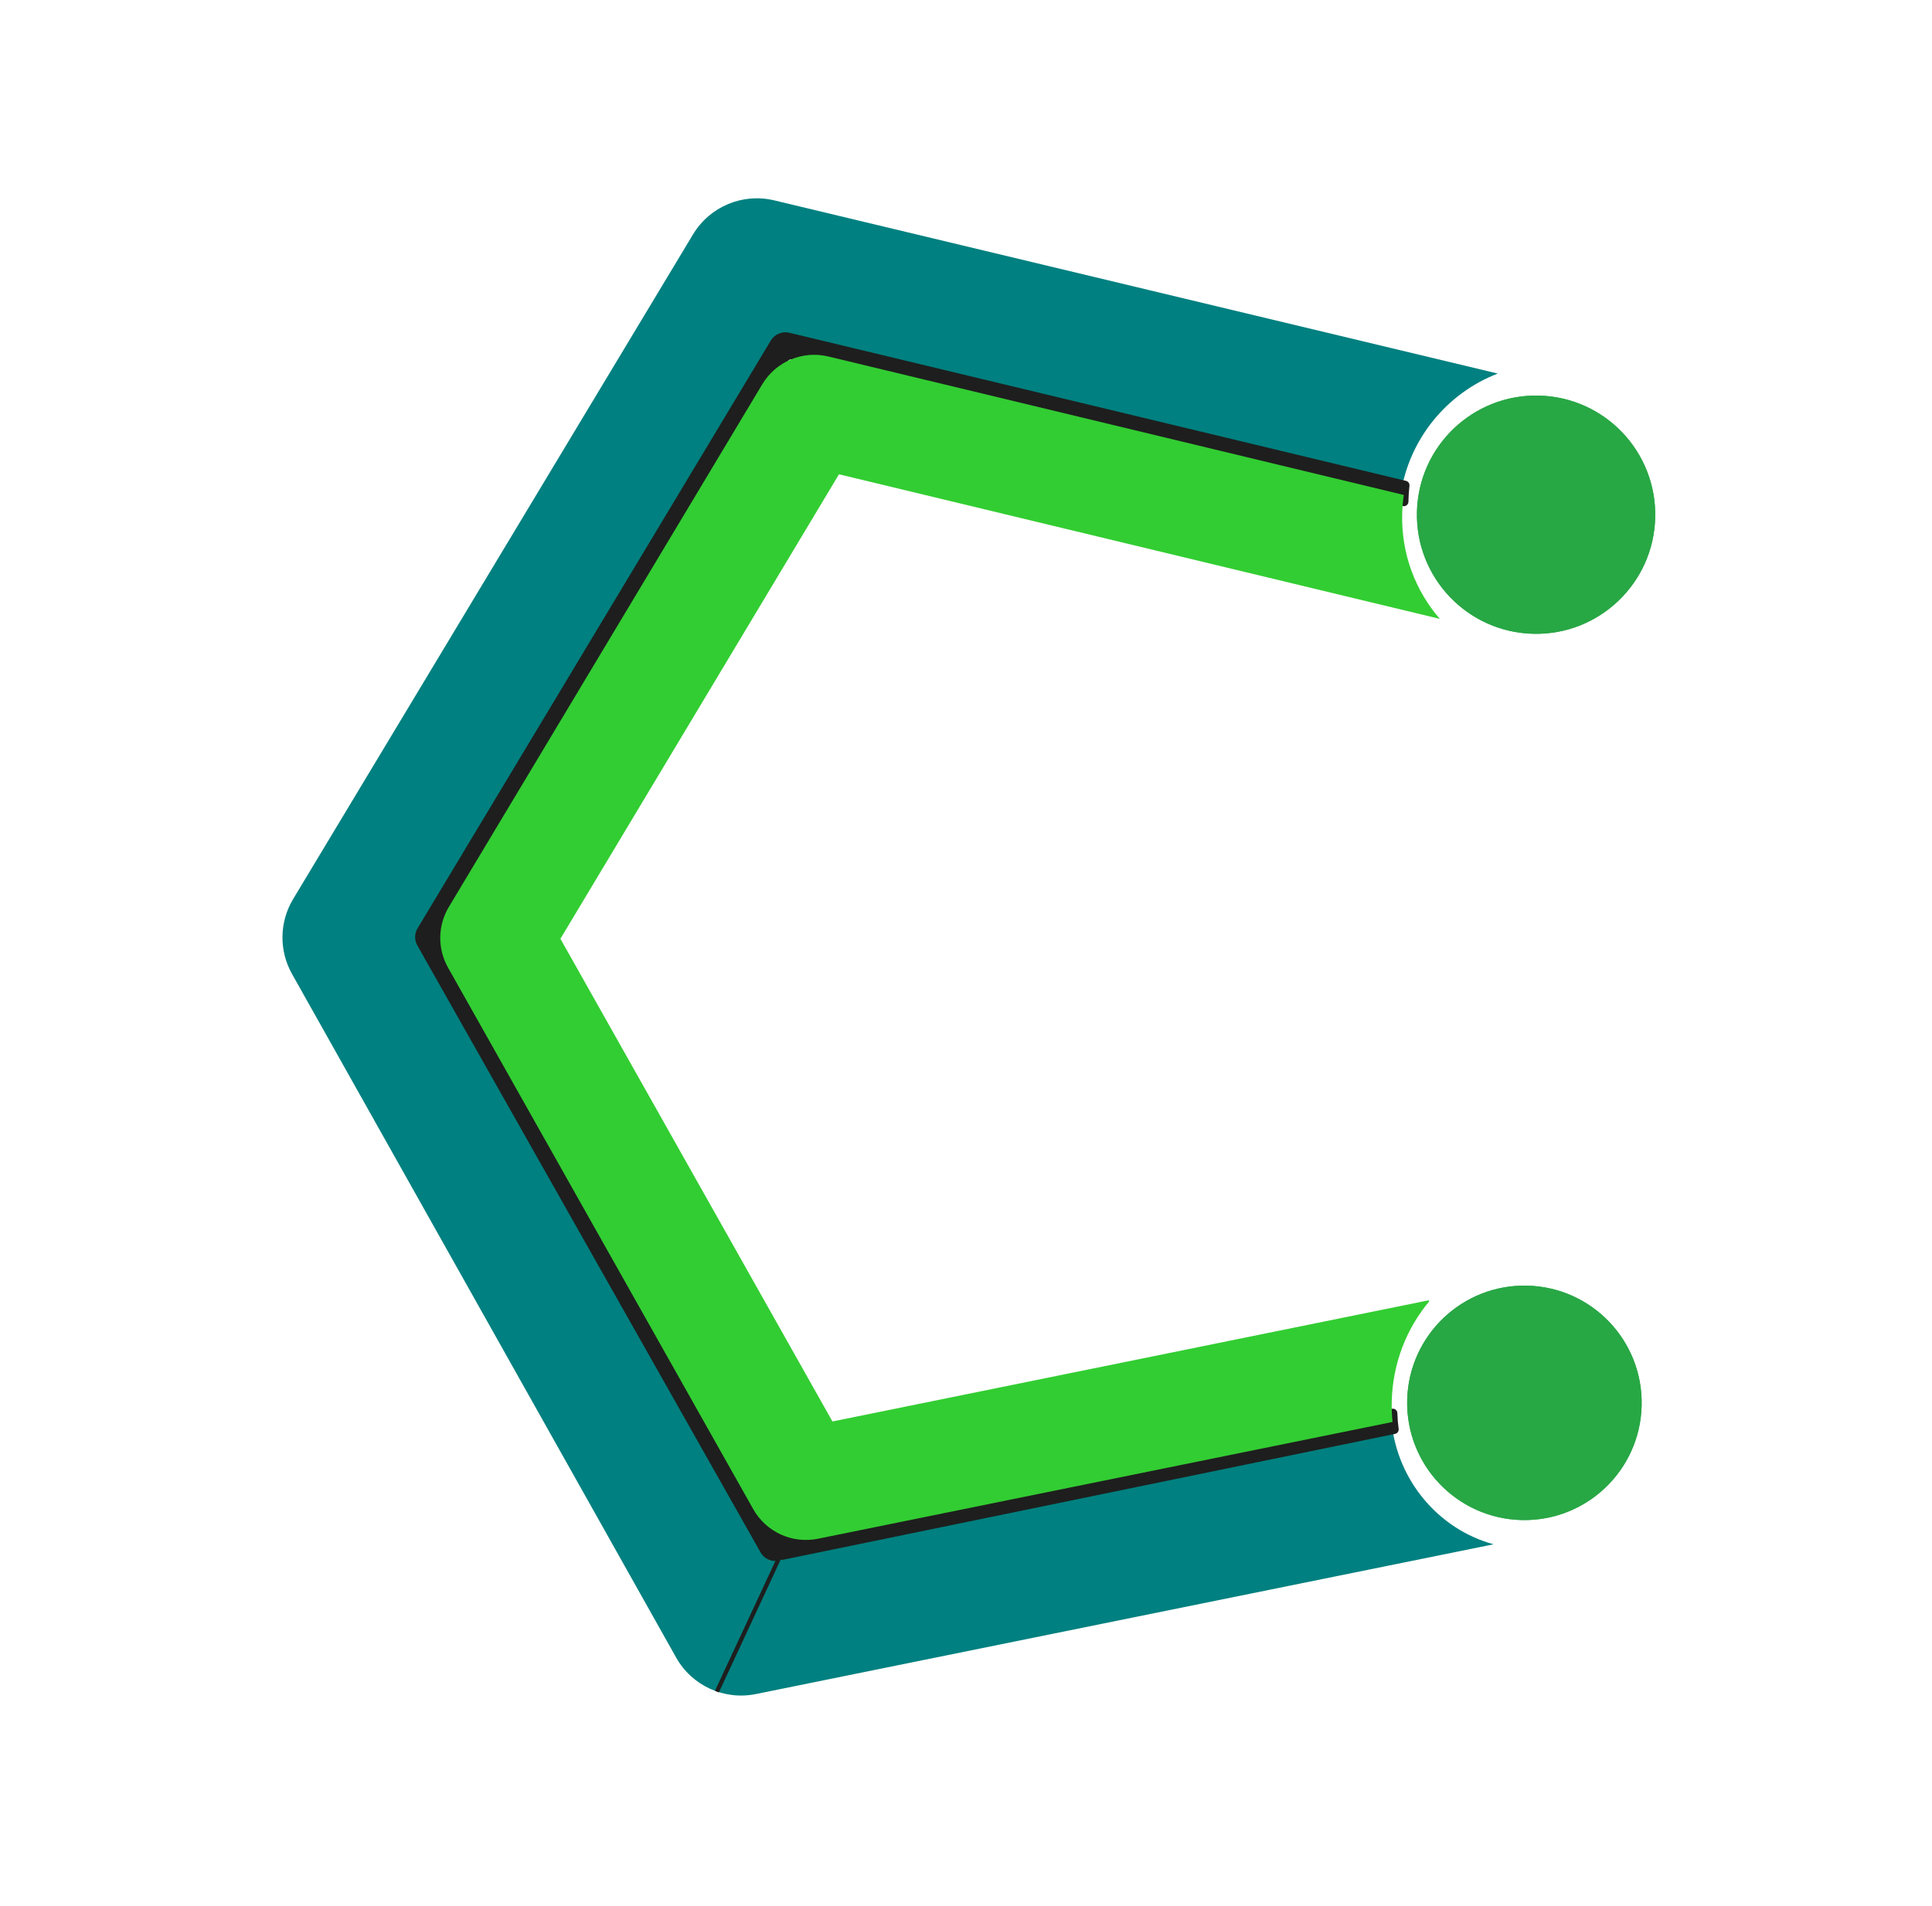 <svg xmlns="http://www.w3.org/2000/svg" width="919" height="907" viewBox="0 0 919 907" fill="none"><path d="M780.883 668.778C781.606 637.981 757.227 612.429 726.431 611.706C695.634 610.983 670.082 635.362 669.359 666.159C668.635 696.955 693.014 722.507 723.811 723.231C754.608 723.954 780.16 699.575 780.883 668.778Z" fill="#28A745"></path><path fill-rule="evenodd" clip-rule="evenodd" d="M726.383 613.73C756.062 614.427 779.556 639.052 778.859 668.731C778.162 698.409 753.538 721.904 723.859 721.207C694.18 720.51 670.685 695.885 671.382 666.206C672.079 636.527 696.704 613.033 726.383 613.73ZM726.431 611.706C757.227 612.429 781.606 637.981 780.883 668.778C780.16 699.575 754.608 723.954 723.811 723.231C693.014 722.507 668.635 696.955 669.359 666.159C670.082 635.362 695.634 610.983 726.431 611.706Z" fill="#28A745"></path><path fill-rule="evenodd" clip-rule="evenodd" d="M321.621 788.662C329.153 802.07 344.476 809.084 359.547 806.024L359.547 806.024L710.454 734.771C683.99 727.512 664.701 704.233 661.921 676.63L368.577 736.195L205.883 446.578L374.973 165.459L666.276 235.205C670.265 208.749 688.32 187.047 712.435 177.737L368.253 95.331L368.252 95.33C353.233 91.734 337.616 98.285 329.655 111.519L139.424 427.786C132.862 438.696 132.66 452.288 138.895 463.388L138.895 463.388L321.621 788.662L350.663 772.347L321.621 788.662Z" fill="#008080"></path><path d="M341.018 804.871L371.722 738.871" stroke="#1E1E1E" stroke-width="2"></path><path fill-rule="evenodd" clip-rule="evenodd" d="M361.764 738.599C363.143 741.037 365.65 742.544 368.354 742.697C369.512 742.762 370.253 741.623 370.019 740.487L369.237 736.677L370.019 740.486C370.253 741.622 371.363 742.353 372.498 742.12L663.622 682.227C664.727 682 665.451 680.941 665.299 679.823C664.966 677.374 664.761 674.886 664.691 672.366C664.654 671.029 663.431 670.021 662.121 670.291L372.307 729.914C371.414 730.098 370.505 729.685 370.057 728.891L210.678 446.982C210.306 446.323 210.317 445.516 210.706 444.868L374.665 171.976C375.137 171.19 376.064 170.802 376.955 171.016L667.319 240.78C668.659 241.102 669.94 240.067 669.958 238.689C669.962 238.438 669.966 238.186 669.972 237.933C670.026 235.643 670.185 233.379 670.444 231.147C670.569 230.071 669.884 229.059 668.832 228.807L375.484 158.326C372.047 157.5 368.471 158.999 366.65 162.03L198.625 441.69C197.122 444.191 197.081 447.306 198.516 449.844L361.764 738.599Z" fill="#1E1E1E"></path><path fill-rule="evenodd" clip-rule="evenodd" d="M389.082 732.129L662.388 676.566C662.067 673.373 661.938 670.123 662.016 666.828C662.444 648.607 669.088 632.04 679.807 619.235L679.688 618.65L395.974 676.329L266.573 446.669L399.076 225.664L684.884 294.456C673.345 281.146 666.532 263.664 666.978 244.666C667.051 241.558 667.316 238.5 667.762 235.503L394.018 169.616C381.801 166.675 369.09 172.008 362.629 182.785L213.512 431.5C208.198 440.364 208.049 451.397 213.122 460.4L358.303 718.067C364.426 728.935 376.858 734.615 389.082 732.129Z" fill="#32CD32"></path><path d="M787.333 246.219C788.068 214.924 763.294 188.958 731.999 188.223C700.704 187.488 674.739 212.262 674.004 243.557C673.269 274.852 698.042 300.818 729.338 301.553C760.633 302.288 786.598 277.514 787.333 246.219Z" fill="#28A745"></path><path fill-rule="evenodd" clip-rule="evenodd" d="M731.952 190.247C762.129 190.956 786.018 215.994 785.309 246.171C784.601 276.349 759.562 300.238 729.385 299.529C699.208 298.82 675.319 273.782 676.027 243.605C676.736 213.427 701.774 189.538 731.952 190.247ZM731.999 188.223C763.294 188.958 788.068 214.924 787.333 246.219C786.598 277.514 760.633 302.288 729.338 301.553C698.042 300.818 673.269 274.852 674.004 243.557C674.739 212.262 700.704 187.488 731.999 188.223Z" fill="#28A745"></path></svg>